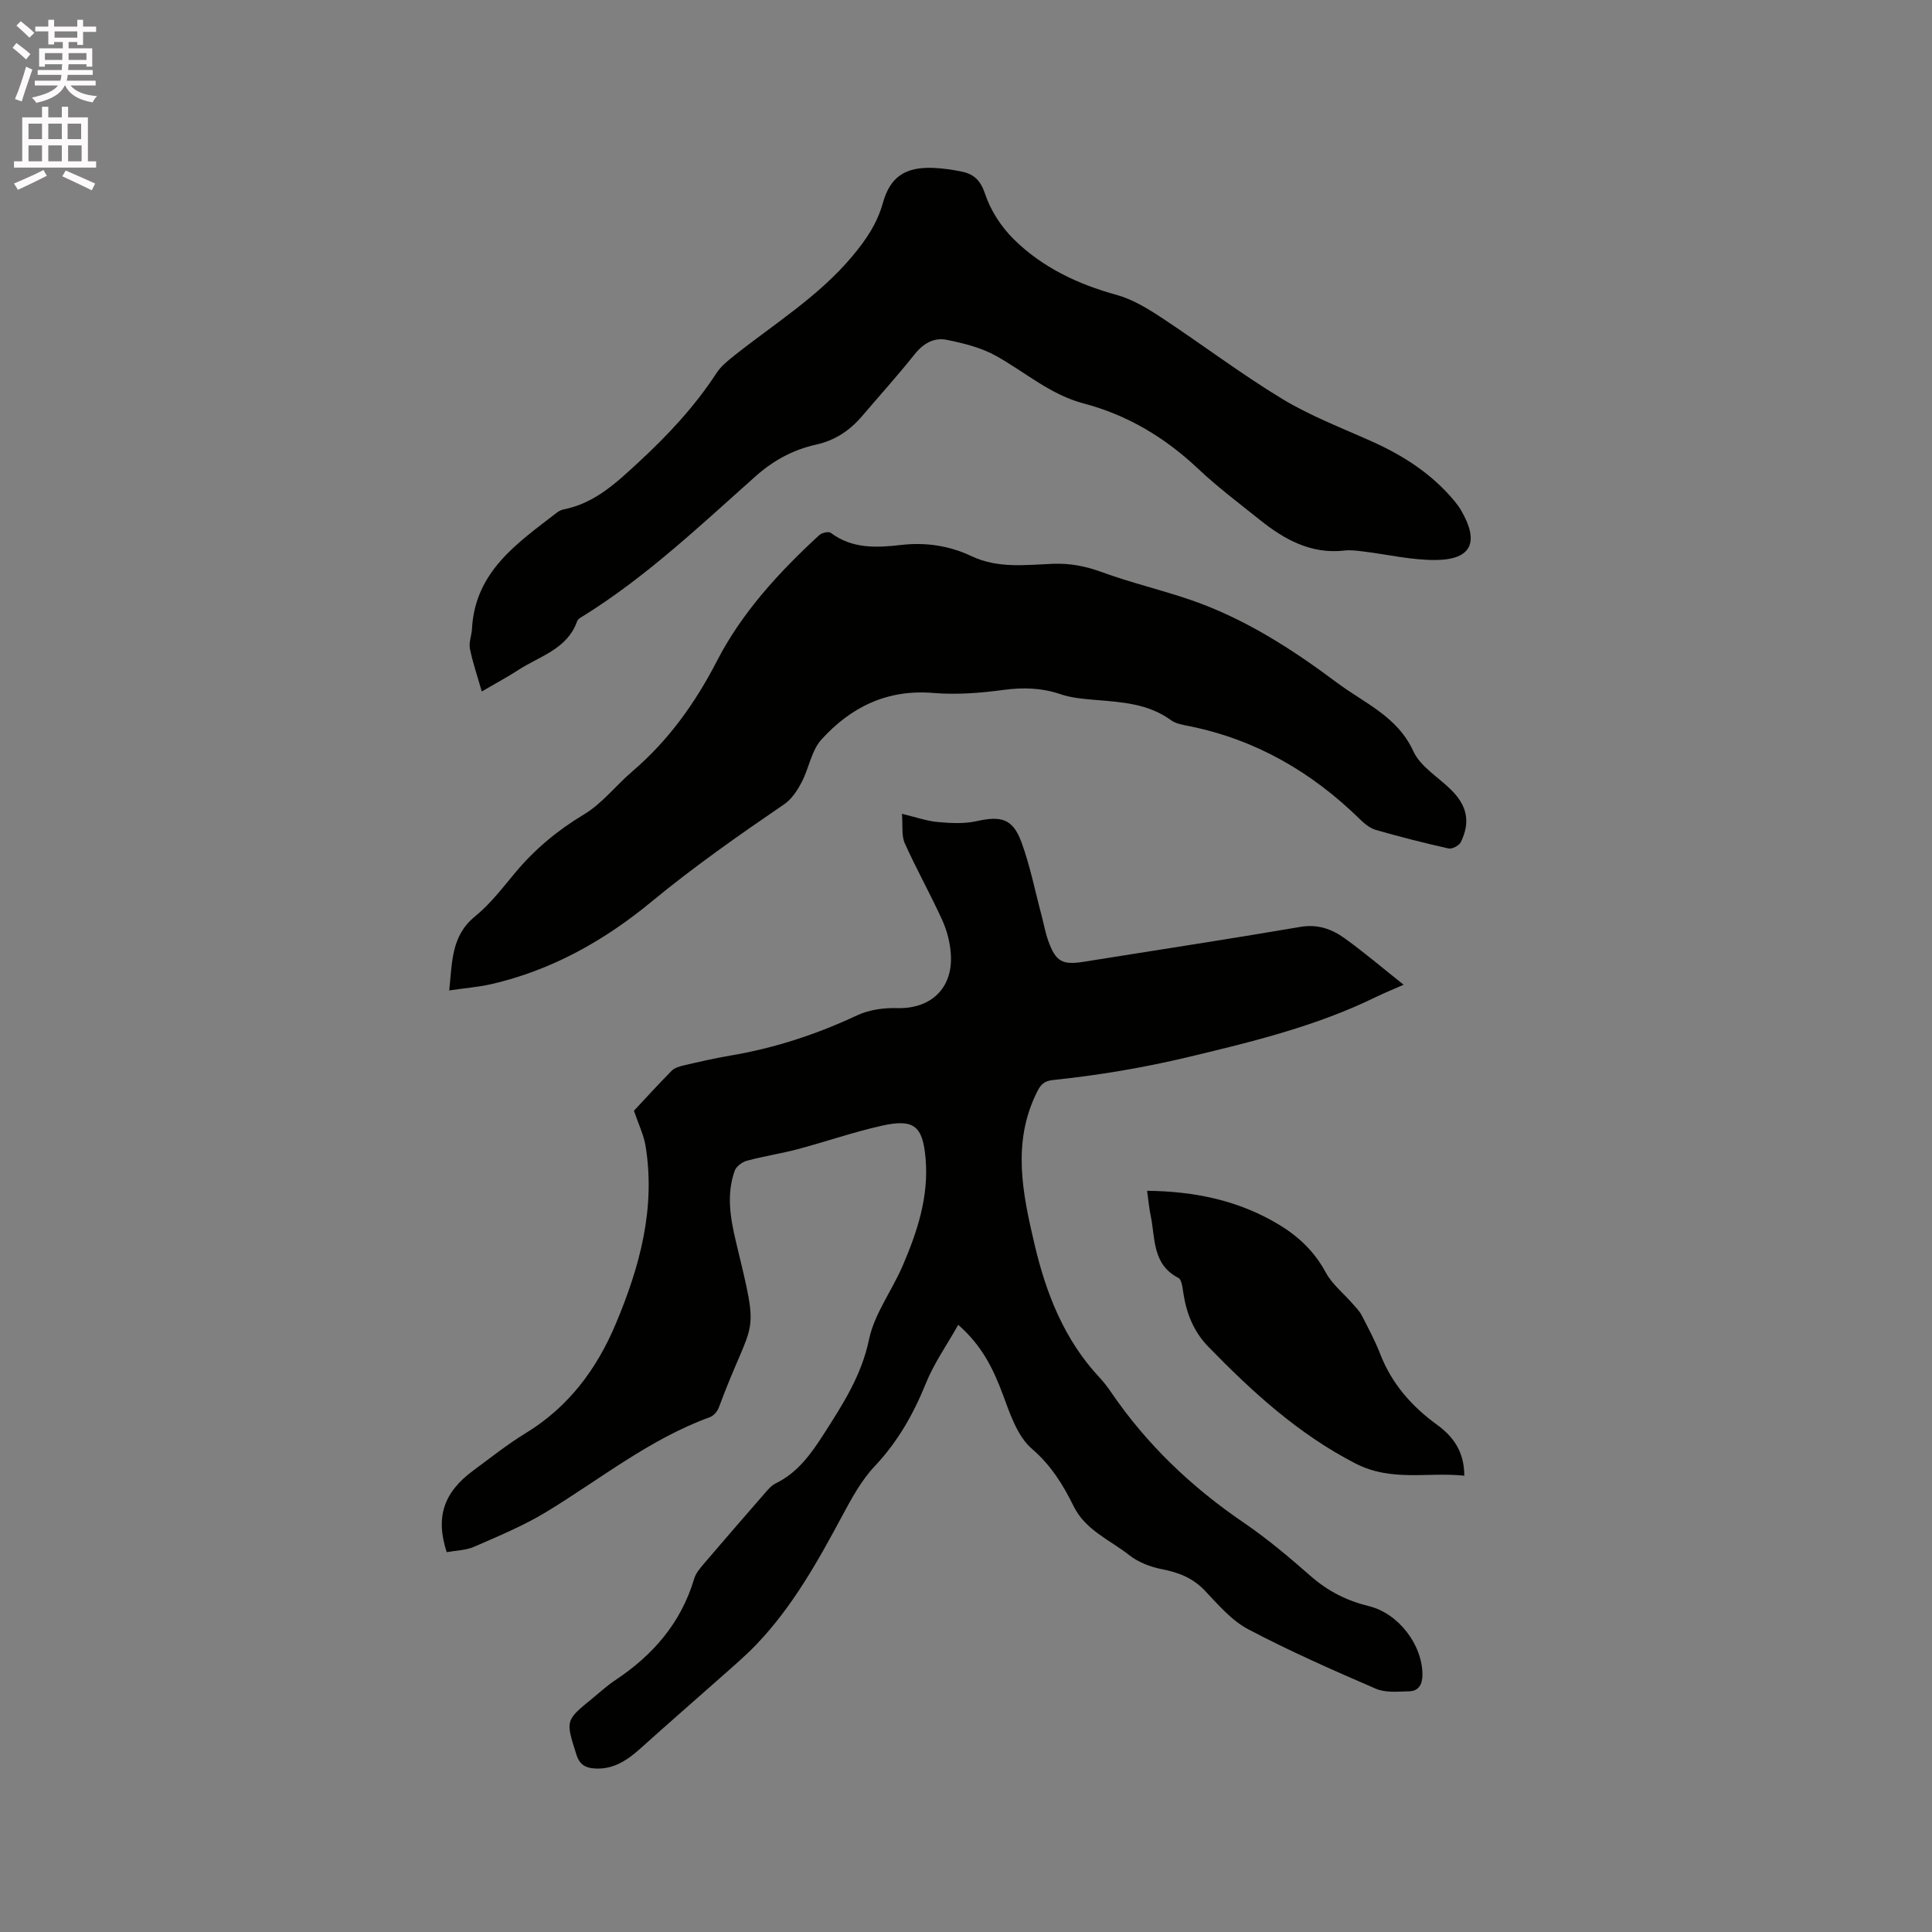 <svg enable-background="new 0 0 400 400" viewBox="0 0 400 400" xmlns="http://www.w3.org/2000/svg"><rect x="0" y="0" width="400" height="400" fill="#808080" stroke="none"/><path d="m2.6 9.9.8-1c.9.7 1.9 1.4 2.9 2.3l-.9 1.1c-1.1-1-2-1.8-2.8-2.4zm.5 10.6c.9-2.1 1.6-4.3 2.3-6.7.4.2.8.4 1.3.6-.7 2.1-1.5 4.3-2.2 6.6zm.3-15.2.9-.9c1 .8 2 1.6 2.8 2.4l-1 1c-.9-.9-1.8-1.7-2.7-2.5zm12.6-1.2h1.2v1.4h2.7v1.1h-2.7v2.7h-1.2v-.6h-1.8v1.3h4.9v3.8h-1.2v-.5h-3.7c0 .4-.1.9-.1 1.2h5.1v1h-5.2c0 .5-.1.9-.2 1.2h6v1h-5.2c1.1 1.3 2.9 2 5.5 2.2-.4.4-.7.8-.9 1.3-2.9-.5-4.8-1.6-5.7-3.5h-.1c-.8 1.7-2.7 2.9-5.9 3.6-.2-.4-.6-.8-.9-1.1 2.8-.6 4.6-1.4 5.4-2.5h-4.8v-1h5.3c.1-.3.2-.7.2-1.2h-4.9v-1h5c0-.4 0-.8.1-1.2h-3.6v.5h-1.2v-3.8h4.9v-1.3h-1.8v.5h-1.2v-2.7h-2.7v-1h2.7v-1.4h1.2v1.4h4.8zm-6.7 8.3h3.6c0-.4 0-.9 0-1.4h-3.6zm1.9-4.6h4.8v-1.3h-4.7v1.3zm6.7 3.2h-3.7v1.4h3.7z" fill="#fcfafa"/><path d="m8.7 22.1h1.3v2.2h2.8v-2.2h1.3v2.2h4.1v9.1h1.7v1.3h-17v-1.3h1.7v-9.1h4.1zm.3 13.1.7 1.2c-1.8.9-3.8 1.9-6 2.9-.2-.4-.5-.8-.8-1.3 2.3-1 4.4-1.9 6.1-2.8zm-3.1-6.4h2.8v-3.2h-2.8zm0 4.6h2.8v-3.3h-2.8zm4.1-4.6h2.8v-3.2h-2.8zm0 4.6h2.8v-3.3h-2.8zm3.6 1.9c2.1.9 4.1 1.8 6.1 2.7l-.7 1.4c-2.2-1.1-4.2-2-6.1-2.9zm3.2-9.7h-2.8v3.2h2.8zm-2.7 7.8h2.8v-3.3h-2.8z" fill="#fcfafa"/><g fill="#010100"><path d="m92.49 321.36c-2.38-7.25-.62-12.4 5.48-16.89 3.58-2.64 7.08-5.44 10.87-7.75 8.88-5.42 14.71-13.26 18.66-22.66 4.95-11.77 8.26-23.86 6.16-36.79-.38-2.32-1.47-4.52-2.41-7.3 2.32-2.48 5.01-5.45 7.82-8.29.61-.61 1.64-.9 2.53-1.11 3.2-.74 6.4-1.48 9.64-2.03 9.14-1.54 17.83-4.39 26.23-8.33 2.45-1.15 5.49-1.57 8.24-1.49 6.99.2 11.63-4.09 11.15-11.2-.16-2.38-.79-4.85-1.78-7.02-2.44-5.37-5.35-10.54-7.76-15.92-.7-1.56-.38-3.58-.58-6.09 2.96.71 5.15 1.5 7.39 1.7 2.67.24 5.48.4 8.06-.18 5.09-1.13 7.5-.52 9.29 4.36 1.81 4.94 2.83 10.16 4.19 15.26.46 1.74.77 3.53 1.38 5.21 1.55 4.29 2.92 4.99 7.35 4.28 14.96-2.4 29.93-4.67 44.86-7.22 3.6-.61 6.51.47 9.16 2.38 4.03 2.9 7.82 6.13 12.19 9.6-2.26 1-3.99 1.69-5.65 2.5-12.35 6.05-25.55 9.27-38.86 12.45-9.32 2.23-18.65 3.79-28.11 4.78-1.92.2-2.58 1.02-3.36 2.62-5.13 10.42-2.9 20.9-.45 31.36 2.4 10.22 6.16 19.82 13.5 27.65.87.93 1.64 1.95 2.36 3 7.37 10.82 16.65 19.64 27.46 27.01 4.89 3.33 9.45 7.19 13.91 11.1 3.54 3.1 7.48 5.08 11.99 6.18 6.12 1.49 11.1 7.98 11.1 14.2 0 1.97-.74 3.4-2.79 3.44-2.29.05-4.85.33-6.84-.53-8.93-3.86-17.86-7.79-26.46-12.33-3.45-1.82-6.21-5.1-8.98-8.01-2.49-2.61-5.4-3.74-8.84-4.41-2.38-.46-4.92-1.43-6.8-2.92-4.01-3.16-9.07-5.15-11.52-10.15-2.18-4.43-4.66-8.44-8.63-11.87-3.02-2.61-4.54-7.27-6.03-11.28-1.96-5.25-4.3-10.08-9.22-14.38-2.37 4.22-5.02 7.96-6.69 12.1-2.58 6.37-5.82 12.1-10.58 17.15-2.77 2.93-4.8 6.67-6.73 10.27-5.07 9.45-10.28 18.79-17.75 26.62-2.12 2.22-4.46 4.23-6.76 6.27-5.7 5.06-11.46 10.05-17.12 15.15-2.76 2.49-5.62 4.52-9.56 4.3-1.95-.11-3.21-.77-3.88-2.93-2.21-7.02-2.31-6.99 3.29-11.55 1.56-1.27 3.05-2.66 4.72-3.77 7.82-5.18 13.65-11.85 16.38-21.01.34-1.16 1.23-2.21 2.04-3.16 4.2-4.92 8.44-9.8 12.69-14.68.62-.71 1.29-1.5 2.1-1.9 4.6-2.23 7.37-6.12 10.03-10.27 3.93-6.14 7.79-12.07 9.35-19.55 1.11-5.33 4.75-10.1 6.96-15.25 3.03-7.04 5.42-14.26 4.76-22.14-.57-6.78-2.34-8.38-9.09-6.87-5.87 1.32-11.59 3.31-17.41 4.86-3.47.92-7.05 1.45-10.52 2.39-.98.27-2.2 1.19-2.52 2.1-1.73 4.89-.89 9.82.28 14.7 5.05 20.98 3.73 14.65-3.57 34.33-.29.79-1.08 1.69-1.84 1.96-12.52 4.55-22.79 12.92-34 19.7-4.68 2.83-9.8 4.94-14.83 7.14-1.69.73-3.68.75-5.65 1.11z"/><path d="m93.01 205.06c.63-5.84.37-11.29 5.34-15.33 3.17-2.58 5.73-5.95 8.38-9.12 4.05-4.84 8.74-8.73 14.2-12.01 3.73-2.24 6.56-5.95 9.93-8.84 7.5-6.41 13.03-14.1 17.59-22.94 5.15-9.99 12.85-18.38 21.17-26.03.53-.49 1.94-.81 2.38-.47 4.47 3.37 9.61 3.08 14.63 2.5 5.12-.58 9.96.18 14.49 2.32 5.5 2.6 11.2 1.81 16.86 1.59 3.57-.14 6.79.49 10.15 1.72 6.04 2.22 12.36 3.68 18.45 5.78 11.13 3.85 20.9 10.13 30.28 17.15 5.68 4.25 12.45 6.93 15.76 14.16 1.44 3.15 5.08 5.3 7.73 7.9 3.4 3.32 4.15 6.72 2.09 10.92-.35.71-1.78 1.47-2.51 1.31-5.06-1.13-10.09-2.41-15.07-3.84-1.23-.36-2.39-1.32-3.34-2.25-9.93-9.72-21.48-16.43-35.19-19.22-1.33-.27-2.84-.49-3.88-1.25-4.73-3.45-10.21-3.74-15.7-4.2-2.41-.2-4.91-.41-7.17-1.18-3.92-1.33-7.74-1.44-11.83-.89-4.8.65-9.74 1.03-14.55.63-9.51-.79-17.04 2.92-23.12 9.63-2.08 2.29-2.59 5.95-4.1 8.84-.89 1.69-2.06 3.5-3.59 4.55-9.44 6.45-18.77 12.98-27.62 20.29-9.68 7.99-20.62 14.12-33.06 16.98-2.76.61-5.6.84-8.7 1.3z"/><path d="m99.74 143.16c-.96-3.38-1.9-6.09-2.45-8.88-.25-1.28.35-2.71.43-4.08.62-11.87 9.4-17.76 17.59-24.08.41-.32.93-.56 1.43-.66 6.45-1.29 10.92-5.56 15.55-9.83 6.02-5.57 11.55-11.48 16.04-18.37.95-1.46 2.42-2.64 3.82-3.74 8.28-6.57 17.34-12.16 24.27-20.42 2.85-3.4 5.17-6.78 6.37-11.08 1.51-5.42 4.65-7.48 10.4-7.26 2 .08 4.02.37 5.98.78 2.52.53 3.87 1.85 4.8 4.66 1.14 3.43 3.37 6.83 5.97 9.38 5.9 5.81 13.23 9.27 21.25 11.48 3.27.9 6.38 2.79 9.25 4.68 8.41 5.54 16.45 11.65 25.05 16.86 5.85 3.54 12.35 6.01 18.62 8.83 6.56 2.95 12.46 6.77 17.08 12.38.47.57.91 1.17 1.29 1.81 3.85 6.59 2.22 10.25-5.2 10.32-5.02.05-10.04-1.16-15.07-1.77-1.26-.15-2.56-.33-3.8-.19-6.96.81-12.49-2.27-17.63-6.39-4.3-3.45-8.73-6.77-12.73-10.55-6.84-6.45-14.61-11.12-23.7-13.51-6.84-1.8-12.07-6.45-18.04-9.8-3.11-1.75-6.8-2.67-10.35-3.38-2.56-.51-4.8.74-6.57 2.97-3.5 4.39-7.27 8.57-10.91 12.84-2.55 2.99-5.64 5.04-9.54 5.9-4.74 1.05-8.82 3.27-12.5 6.54-11.4 10.14-22.48 20.68-35.5 28.82-.53.33-1.27.68-1.45 1.19-2.03 5.78-7.67 7.19-12.09 10.05-2.12 1.39-4.36 2.58-7.66 4.5z"/><path d="m237.5 246.54c9.84.11 19.01 1.98 27.39 7.07 4.05 2.46 7.3 5.58 9.61 9.87 1.3 2.4 3.63 4.25 5.47 6.36.68.78 1.46 1.54 1.93 2.44 1.36 2.63 2.77 5.26 3.84 8.01 2.38 6.15 6.49 10.85 11.74 14.66 3.44 2.49 5.67 5.61 5.69 10.58-7.6-.82-15.04 1.34-22.59-2.56-11.83-6.11-21.33-14.81-30.44-24.18-3.01-3.1-4.48-6.83-5.13-11.01-.18-1.13-.33-2.84-1.05-3.21-5.47-2.83-4.74-8.27-5.74-12.97-.33-1.54-.45-3.12-.72-5.06z"/></g></svg>